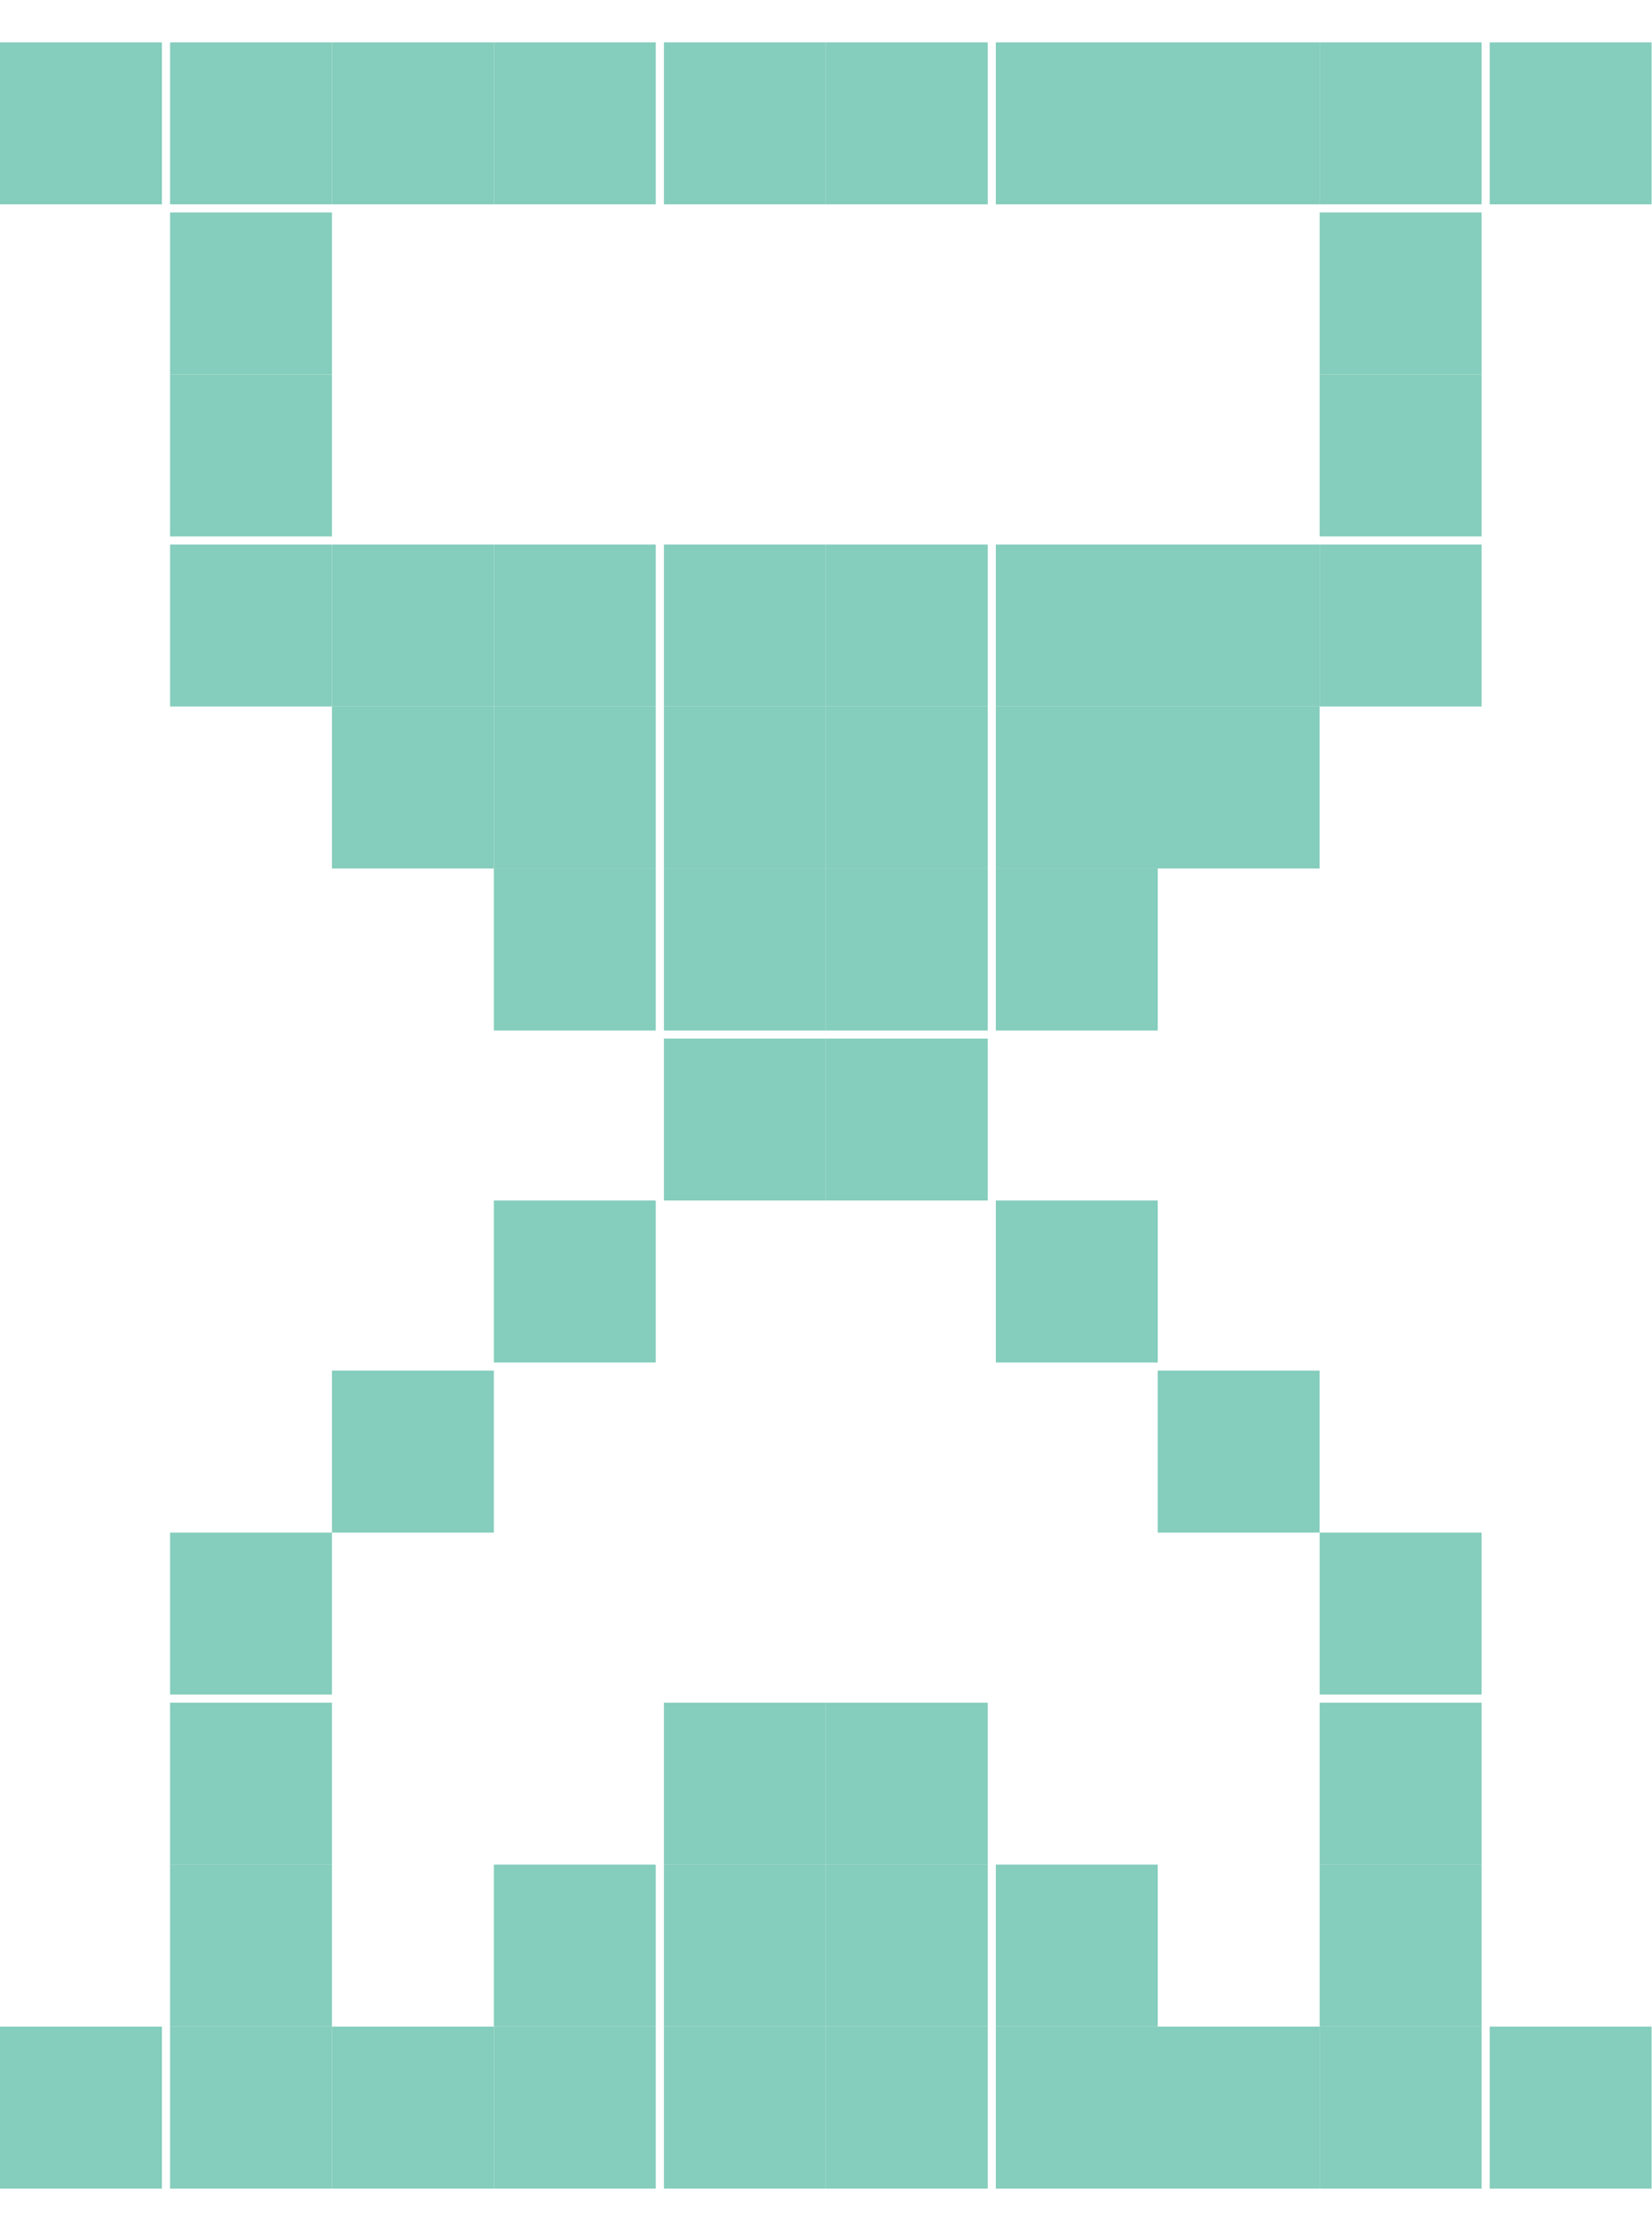 <svg width="20" height="27" viewBox="0 0 20 27" fill="none" xmlns="http://www.w3.org/2000/svg">
<g id="Group 191">
<path id="Fill 1" fill-rule="evenodd" clip-rule="evenodd" d="M8.038 14.529H9.998V12.569H8.038V14.529Z" fill="#85CDBC"/>
<path id="Fill 2" fill-rule="evenodd" clip-rule="evenodd" d="M8.038 12.471H9.998V10.511H8.038V12.471Z" fill="#85CDBC"/>
<path id="Fill 3" fill-rule="evenodd" clip-rule="evenodd" d="M5.979 12.471H7.939V10.511H5.979V12.471Z" fill="#85CDBC"/>
<path id="Fill 4" fill-rule="evenodd" clip-rule="evenodd" d="M9.998 14.529H11.958V12.569H9.998V14.529Z" fill="#85CDBC"/>
<path id="Fill 5" fill-rule="evenodd" clip-rule="evenodd" d="M9.998 12.471H11.958V10.511H9.998V12.471Z" fill="#85CDBC"/>
<path id="Fill 6" fill-rule="evenodd" clip-rule="evenodd" d="M12.056 12.471H14.016V10.511H12.056V12.471Z" fill="#85CDBC"/>
<path id="Fill 7" fill-rule="evenodd" clip-rule="evenodd" d="M8.038 10.511H9.998V8.55H8.038V10.511Z" fill="#85CDBC"/>
<path id="Fill 8" fill-rule="evenodd" clip-rule="evenodd" d="M5.979 10.511H7.939V8.55H5.979V10.511Z" fill="#85CDBC"/>
<path id="Fill 9" fill-rule="evenodd" clip-rule="evenodd" d="M9.998 10.511H11.958V8.55H9.998V10.511Z" fill="#85CDBC"/>
<path id="Fill 10" fill-rule="evenodd" clip-rule="evenodd" d="M12.056 10.511H14.016V8.55H12.056V10.511Z" fill="#85CDBC"/>
<path id="Fill 11" fill-rule="evenodd" clip-rule="evenodd" d="M14.016 10.511H15.976V8.55H14.016V10.511Z" fill="#85CDBC"/>
<path id="Fill 12" fill-rule="evenodd" clip-rule="evenodd" d="M4.019 10.511H5.979V8.55H4.019V10.511Z" fill="#85CDBC"/>
<path id="Fill 13" fill-rule="evenodd" clip-rule="evenodd" d="M14.016 8.55H15.976V6.59H14.016V8.55Z" fill="#85CDBC"/>
<path id="Fill 14" fill-rule="evenodd" clip-rule="evenodd" d="M4.019 8.55H5.979V6.59H4.019V8.55Z" fill="#85CDBC"/>
<path id="Fill 15" fill-rule="evenodd" clip-rule="evenodd" d="M8.038 8.55H9.998V6.59H8.038V8.55Z" fill="#85CDBC"/>
<path id="Fill 16" fill-rule="evenodd" clip-rule="evenodd" d="M5.979 8.55H7.939V6.59H5.979V8.55Z" fill="#85CDBC"/>
<path id="Fill 17" fill-rule="evenodd" clip-rule="evenodd" d="M9.998 8.55H11.958V6.59H9.998V8.55Z" fill="#85CDBC"/>
<path id="Fill 18" fill-rule="evenodd" clip-rule="evenodd" d="M12.056 8.55H14.016V6.59H12.056V8.55Z" fill="#85CDBC"/>
<path id="Fill 19" fill-rule="evenodd" clip-rule="evenodd" d="M2.059 8.55H4.019V6.59H2.059V8.55Z" fill="#85CDBC"/>
<path id="Fill 20" fill-rule="evenodd" clip-rule="evenodd" d="M2.059 6.492H4.019V4.532H2.059V6.492Z" fill="#85CDBC"/>
<path id="Fill 21" fill-rule="evenodd" clip-rule="evenodd" d="M15.977 6.492H17.937V4.532H15.977V6.492Z" fill="#85CDBC"/>
<path id="Fill 22" fill-rule="evenodd" clip-rule="evenodd" d="M2.059 4.532H4.019V2.571H2.059V4.532Z" fill="#85CDBC"/>
<path id="Fill 23" fill-rule="evenodd" clip-rule="evenodd" d="M2.059 2.473H4.019V0.513H2.059V2.473Z" fill="#85CDBC"/>
<path id="Fill 24" fill-rule="evenodd" clip-rule="evenodd" d="M0 2.473H1.96V0.513H0V2.473Z" fill="#85CDBC"/>
<path id="Fill 25" fill-rule="evenodd" clip-rule="evenodd" d="M5.979 2.473H7.939V0.513H5.979V2.473Z" fill="#85CDBC"/>
<path id="Fill 26" fill-rule="evenodd" clip-rule="evenodd" d="M4.019 2.473H5.979V0.513H4.019V2.473Z" fill="#85CDBC"/>
<path id="Fill 27" fill-rule="evenodd" clip-rule="evenodd" d="M9.998 2.473H11.958V0.513H9.998V2.473Z" fill="#85CDBC"/>
<path id="Fill 28" fill-rule="evenodd" clip-rule="evenodd" d="M8.038 2.473H9.998V0.513H8.038V2.473Z" fill="#85CDBC"/>
<path id="Fill 29" fill-rule="evenodd" clip-rule="evenodd" d="M14.016 2.473H15.976V0.513H14.016V2.473Z" fill="#85CDBC"/>
<path id="Fill 30" fill-rule="evenodd" clip-rule="evenodd" d="M12.056 2.473H14.016V0.513H12.056V2.473Z" fill="#85CDBC"/>
<path id="Fill 31" fill-rule="evenodd" clip-rule="evenodd" d="M18.035 2.473H19.995V0.513H18.035V2.473Z" fill="#85CDBC"/>
<path id="Fill 32" fill-rule="evenodd" clip-rule="evenodd" d="M15.977 2.473H17.937V0.513H15.977V2.473Z" fill="#85CDBC"/>
<path id="Fill 33" fill-rule="evenodd" clip-rule="evenodd" d="M15.977 4.532H17.937V2.571H15.977V4.532Z" fill="#85CDBC"/>
<path id="Fill 34" fill-rule="evenodd" clip-rule="evenodd" d="M15.977 8.55H17.937V6.59H15.977V8.55Z" fill="#85CDBC"/>
<path id="Fill 35" fill-rule="evenodd" clip-rule="evenodd" d="M12.056 16.489H14.016V14.529H12.056V16.489Z" fill="#85CDBC"/>
<path id="Fill 36" fill-rule="evenodd" clip-rule="evenodd" d="M5.979 16.489H7.939V14.529H5.979V16.489Z" fill="#85CDBC"/>
<path id="Fill 37" fill-rule="evenodd" clip-rule="evenodd" d="M4.019 18.548H5.979V16.587H4.019V18.548Z" fill="#85CDBC"/>
<path id="Fill 38" fill-rule="evenodd" clip-rule="evenodd" d="M14.016 18.548H15.976V16.587H14.016V18.548Z" fill="#85CDBC"/>
<path id="Fill 39" fill-rule="evenodd" clip-rule="evenodd" d="M15.977 20.508H17.937V18.548H15.977V20.508Z" fill="#85CDBC"/>
<path id="Fill 40" fill-rule="evenodd" clip-rule="evenodd" d="M15.977 22.566H17.937V20.606H15.977V22.566Z" fill="#85CDBC"/>
<path id="Fill 41" fill-rule="evenodd" clip-rule="evenodd" d="M2.059 22.566H4.019V20.606H2.059V22.566Z" fill="#85CDBC"/>
<path id="Fill 42" fill-rule="evenodd" clip-rule="evenodd" d="M15.977 24.526H17.937V22.566H15.977V24.526Z" fill="#85CDBC"/>
<path id="Fill 43" fill-rule="evenodd" clip-rule="evenodd" d="M15.977 26.487H17.937V24.526H15.977V26.487Z" fill="#85CDBC"/>
<path id="Fill 44" fill-rule="evenodd" clip-rule="evenodd" d="M18.035 26.487H19.995V24.526H18.035V26.487Z" fill="#85CDBC"/>
<path id="Fill 45" fill-rule="evenodd" clip-rule="evenodd" d="M12.056 26.487H14.016V24.526H12.056V26.487Z" fill="#85CDBC"/>
<path id="Fill 46" fill-rule="evenodd" clip-rule="evenodd" d="M14.016 26.487H15.976V24.526H14.016V26.487Z" fill="#85CDBC"/>
<path id="Fill 47" fill-rule="evenodd" clip-rule="evenodd" d="M8.038 26.487H9.998V24.526H8.038V26.487Z" fill="#85CDBC"/>
<path id="Fill 48" fill-rule="evenodd" clip-rule="evenodd" d="M9.998 26.487H11.958V24.526H9.998V26.487Z" fill="#85CDBC"/>
<path id="Fill 49" fill-rule="evenodd" clip-rule="evenodd" d="M4.019 26.487H5.979V24.526H4.019V26.487Z" fill="#85CDBC"/>
<path id="Fill 50" fill-rule="evenodd" clip-rule="evenodd" d="M5.979 26.487H7.939V24.526H5.979V26.487Z" fill="#85CDBC"/>
<path id="Fill 51" fill-rule="evenodd" clip-rule="evenodd" d="M12.056 24.526H14.016V22.566H12.056V24.526Z" fill="#85CDBC"/>
<path id="Fill 52" fill-rule="evenodd" clip-rule="evenodd" d="M8.038 24.526H9.998V22.566H8.038V24.526Z" fill="#85CDBC"/>
<path id="Fill 53" fill-rule="evenodd" clip-rule="evenodd" d="M9.998 24.526H11.958V22.566H9.998V24.526Z" fill="#85CDBC"/>
<path id="Fill 54" fill-rule="evenodd" clip-rule="evenodd" d="M8.038 22.566H9.998V20.606H8.038V22.566Z" fill="#85CDBC"/>
<path id="Fill 55" fill-rule="evenodd" clip-rule="evenodd" d="M9.998 22.566H11.958V20.606H9.998V22.566Z" fill="#85CDBC"/>
<path id="Fill 56" fill-rule="evenodd" clip-rule="evenodd" d="M5.979 24.526H7.939V22.566H5.979V24.526Z" fill="#85CDBC"/>
<path id="Fill 57" fill-rule="evenodd" clip-rule="evenodd" d="M0 26.487H1.96V24.526H0V26.487Z" fill="#85CDBC"/>
<path id="Fill 58" fill-rule="evenodd" clip-rule="evenodd" d="M2.059 26.487H4.019V24.526H2.059V26.487Z" fill="#85CDBC"/>
<path id="Fill 59" fill-rule="evenodd" clip-rule="evenodd" d="M2.059 24.526H4.019V22.566H2.059V24.526Z" fill="#85CDBC"/>
<path id="Fill 60" fill-rule="evenodd" clip-rule="evenodd" d="M2.059 20.508H4.019V18.548H2.059V20.508Z" fill="#85CDBC"/>
</g>
</svg>
